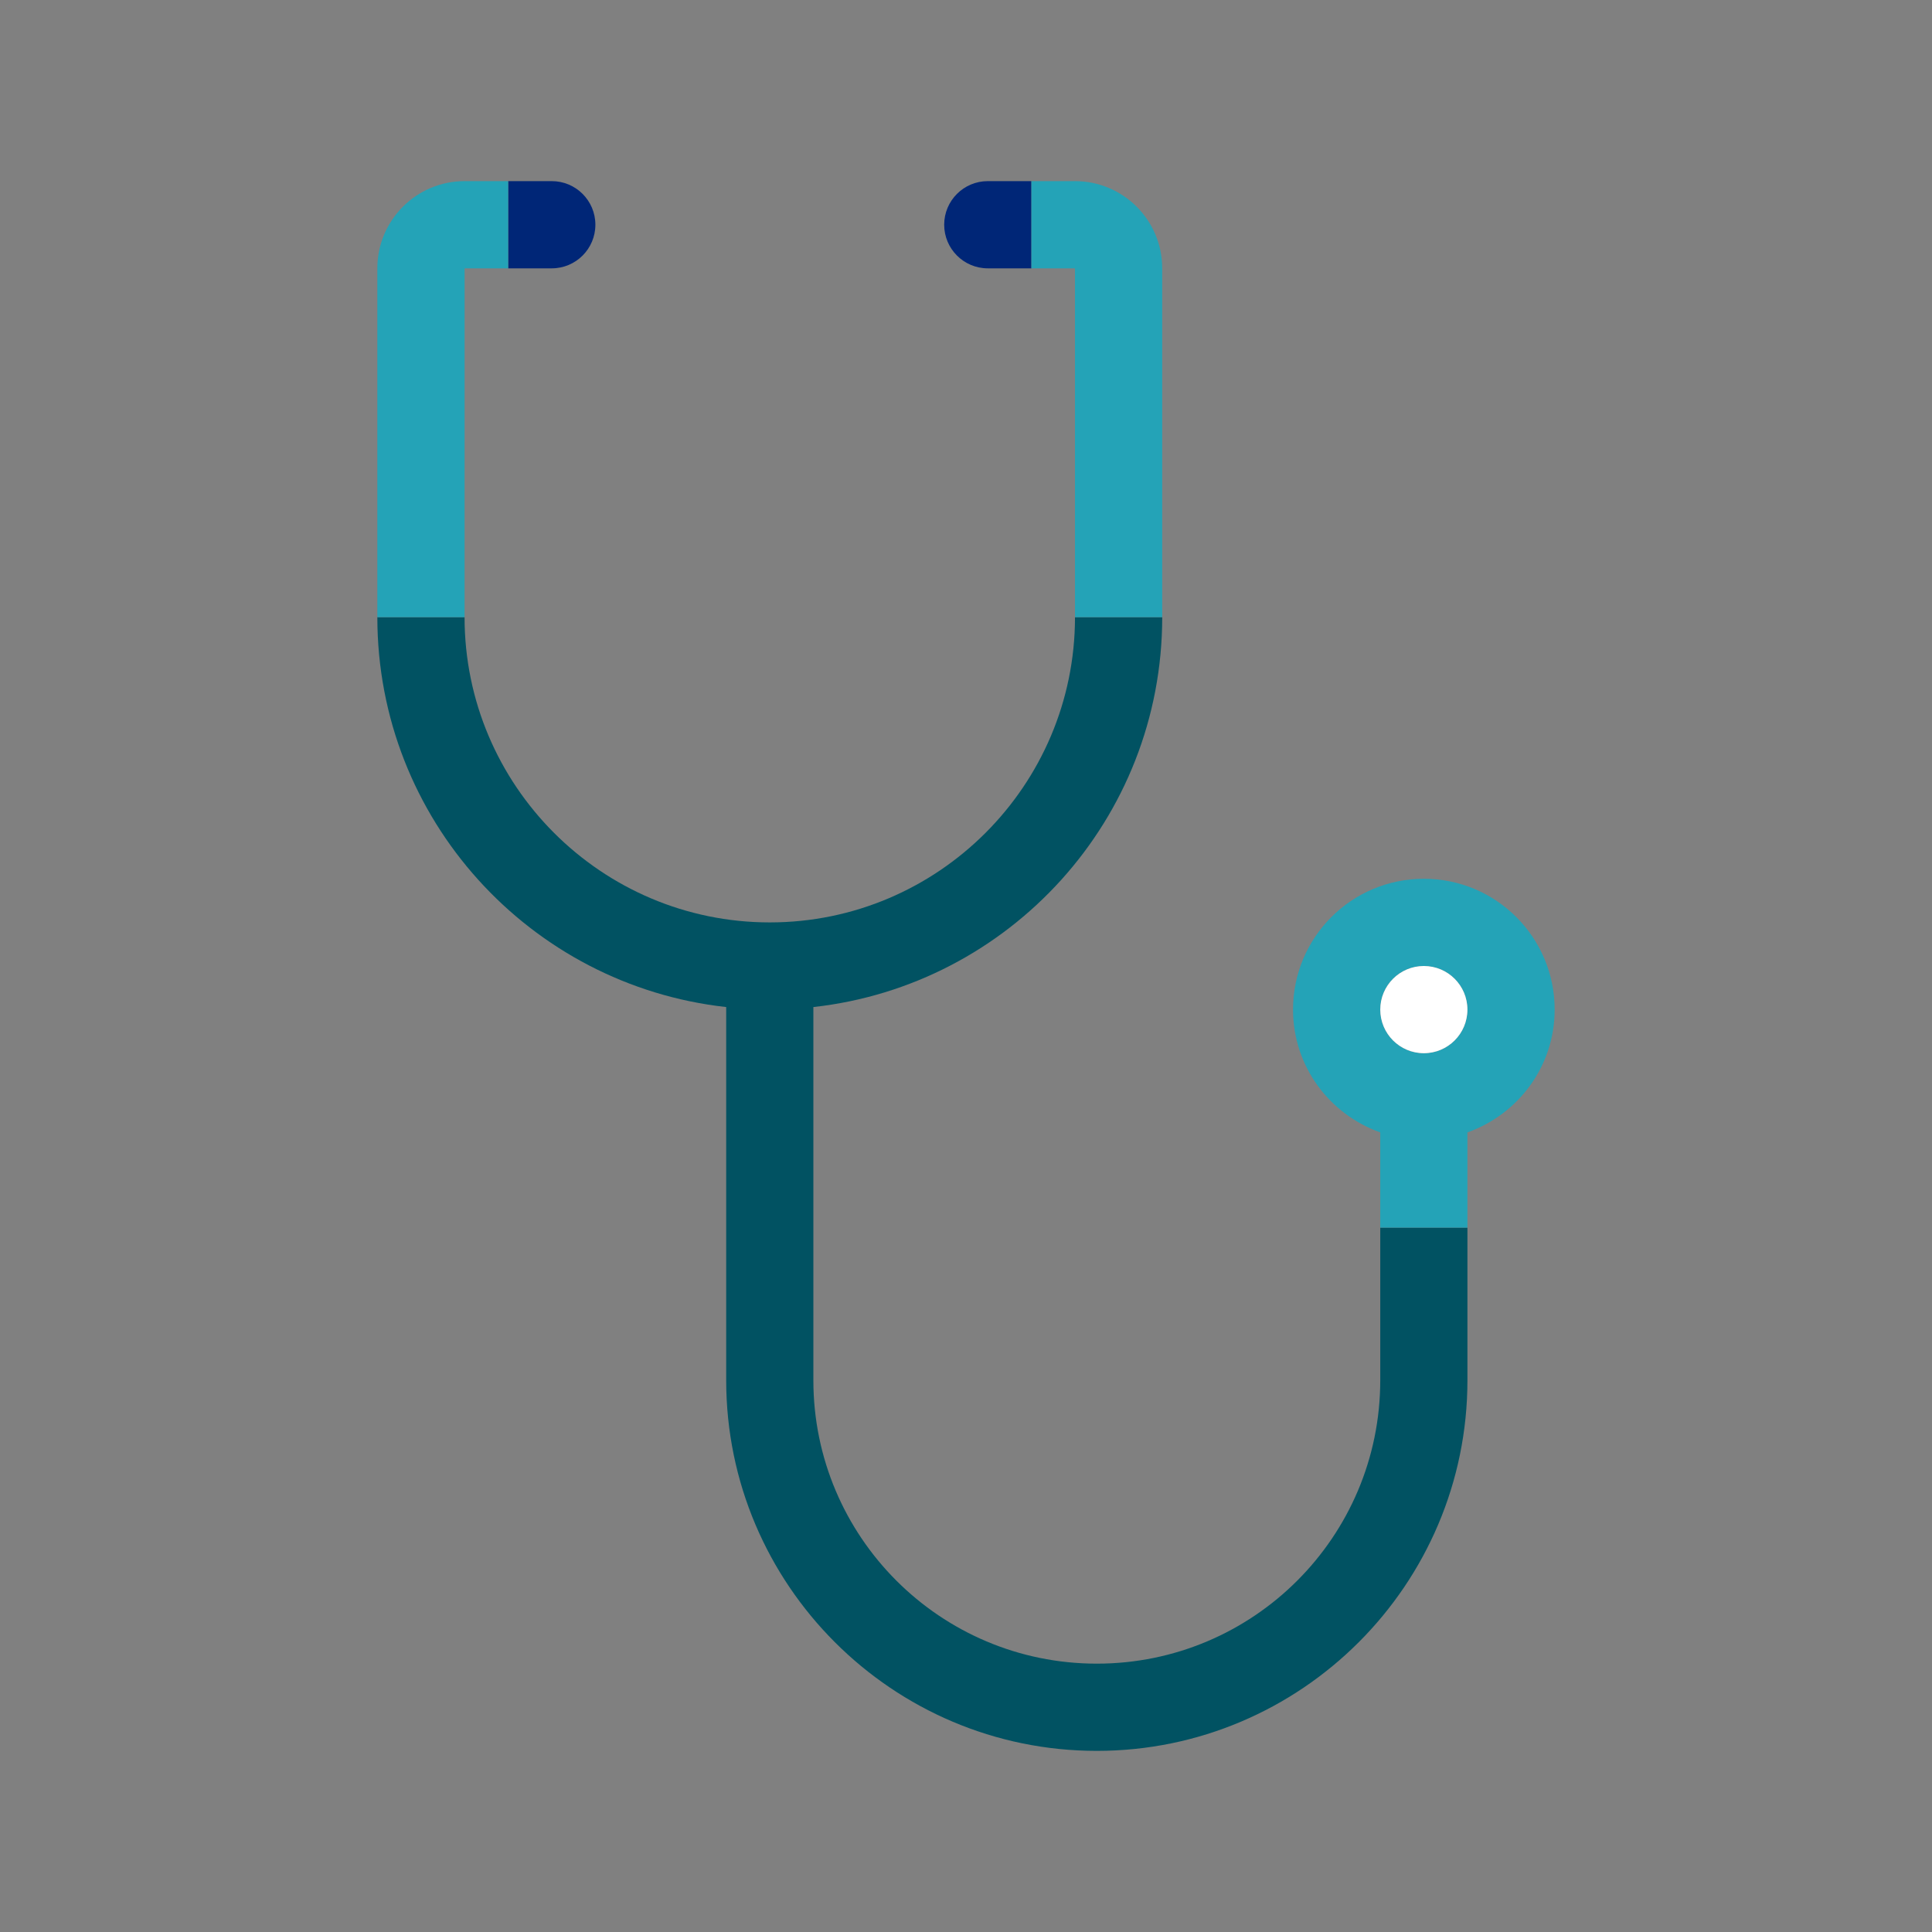 <svg width="48" height="48" viewBox="0 0 48 48" fill="none" xmlns="http://www.w3.org/2000/svg">
<rect x="0" y="0" width="48" height="48" fill="#808080" stroke="none"/>
<path d="M34.292 34.292C34.292 38.181 31.139 41.333 27.25 41.333C23.361 41.333 20.208 38.181 20.208 34.292V25.083V25.02C25.083 24.48 28.875 20.352 28.875 15.333H26.708C26.708 19.515 23.306 22.917 19.125 22.917C14.944 22.917 11.542 19.515 11.542 15.333H9.375C9.375 20.352 13.167 24.48 18.042 25.02V25.083V34.292C18.042 39.369 22.172 43.5 27.25 43.5C32.328 43.5 36.458 39.369 36.458 34.292V30.5H34.292L34.292 34.292Z" fill="#015262"/>
<path d="M24.542 6.667H25.625V4.5H24.542C23.943 4.5 23.458 4.985 23.458 5.583C23.458 6.181 23.943 6.667 24.542 6.667Z" fill="#002677"/>
<path d="M14.792 5.583C14.792 4.985 14.307 4.5 13.708 4.5H12.625V6.667H13.708C14.307 6.667 14.792 6.182 14.792 5.583Z" fill="#002677"/>
<path d="M9.375 6.668V15.333H11.542L11.543 6.667H12.625V4.5H11.543C10.346 4.5 9.375 5.471 9.375 6.668Z" fill="#24A3B7"/>
<path d="M26.708 4.5H25.625V6.667H26.708V6.668V15.333H28.875V6.668C28.875 5.471 27.905 4.501 26.708 4.5Z" fill="#24A3B7"/>
<path d="M35.375 21.833C33.58 21.833 32.125 23.288 32.125 25.083C32.125 26.496 33.032 27.686 34.292 28.134V30.5H36.458V28.134C37.718 27.686 38.625 26.496 38.625 25.083C38.625 23.288 37.17 21.833 35.375 21.833ZM35.375 26.167C34.777 26.167 34.292 25.682 34.292 25.083C34.292 24.485 34.777 24 35.375 24C35.973 24 36.458 24.485 36.458 25.083C36.458 25.681 35.973 26.167 35.375 26.167Z" fill="#24A3B7"/>
<path d="M35.375 26.167C35.973 26.167 36.458 25.682 36.458 25.083C36.458 24.485 35.973 24 35.375 24C34.777 24 34.292 24.485 34.292 25.083C34.292 25.682 34.777 26.167 35.375 26.167Z" fill="white"/>
</svg>

